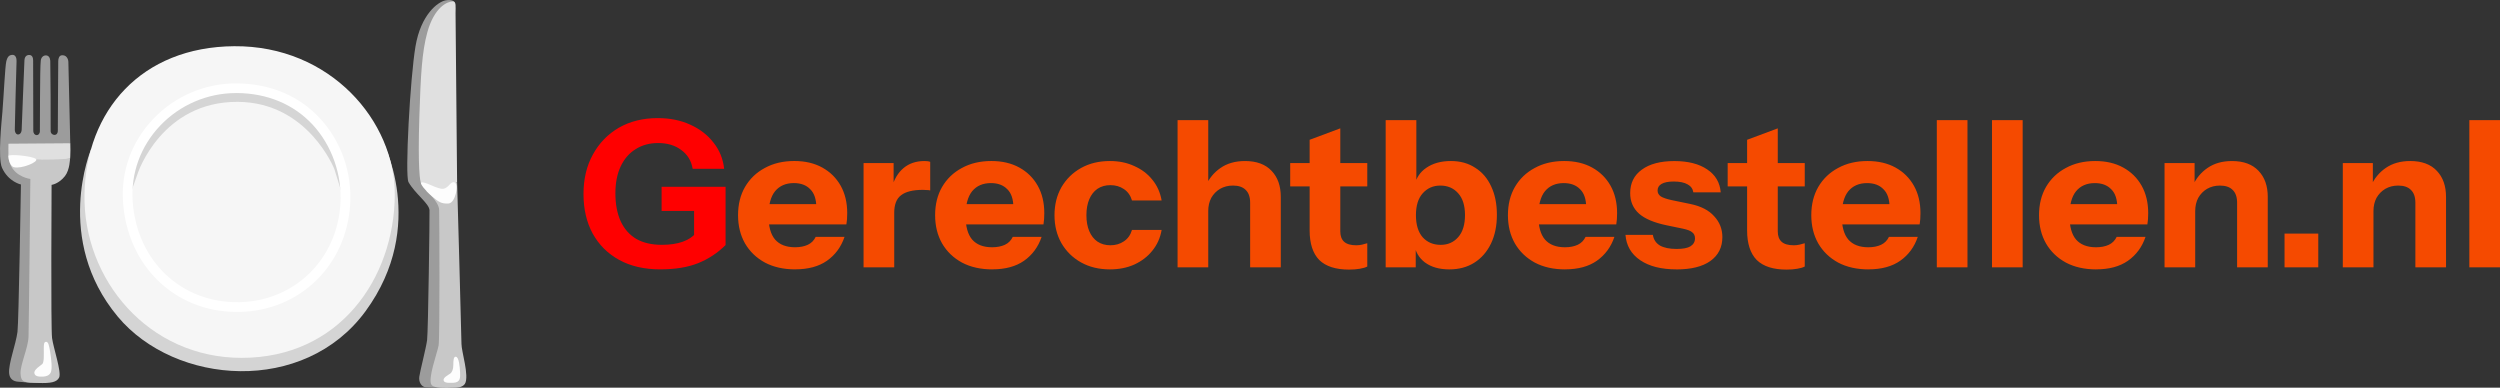 <?xml version="1.0" encoding="UTF-8" standalone="no"?>
<!-- Created with Inkscape (http://www.inkscape.org/) -->

<svg
   width="207.083mm"
   height="32.112mm"
   viewBox="0 0 207.083 32.112"
   version="1.1"
   id="svg1"
   xml:space="preserve"
   xmlns="http://www.w3.org/2000/svg"
   xmlns:svg="http://www.w3.org/2000/svg"><rect x="0" y="0" width="207.083" height="32.112" fill="#333333" stroke="none"/><defs
     id="defs1" /><g
     id="layer1"
     transform="translate(22.708,-132.444)"><g
       id="text1"
       style="font-weight:bold;font-size:16.933px;font-family:'Instrument Sans';-inkscape-font-specification:'Instrument Sans Bold';text-align:center;text-anchor:middle;fill:#ffffff;stroke-width:0.423;stroke-linecap:round;stroke-linejoin:round;paint-order:stroke fill markers"
       aria-label="&#10;Gerechtbestellen.nl"><path
         style="fill:#ff0000"
         d="m 31.992,154.757 q -1.981,0 -3.404,-0.779 -1.422,-0.779 -2.201,-2.184 -0.762,-1.405 -0.762,-3.285 0,-1.863 0.779,-3.268 0.779,-1.422 2.151,-2.218 1.389,-0.796 3.217,-0.796 1.507,0 2.692,0.542 1.202,0.542 1.93,1.49 0.745,0.931 0.881,2.167 h -2.608 q -0.169,-0.999 -0.948,-1.558 -0.762,-0.576 -1.913,-0.576 -1.067,0 -1.863,0.508 -0.796,0.491 -1.236,1.422 -0.44,0.931 -0.44,2.235 0,1.355 0.44,2.32 0.44,0.948 1.287,1.456 0.864,0.491 2.117,0.491 1.016,0 1.727,-0.254 0.711,-0.254 1.084,-0.711 l 2.472,0.982 q -0.982,0.982 -2.286,1.507 -1.287,0.508 -3.116,0.508 z M 34.786,152.742 V 149.389 l 0.525,0.525 h -3.217 v -1.998 h 5.3 v 4.826 z"
         id="path15" /><path
         style="fill:#f54a00"
         d="m 43.168,154.757 q -1.439,0 -2.506,-0.559 -1.067,-0.576 -1.659,-1.592 -0.576,-1.016 -0.576,-2.337 0,-1.338 0.576,-2.337 0.593,-1.016 1.643,-1.575 1.05,-0.576 2.438,-0.576 1.338,0 2.32,0.542 0.982,0.542 1.524,1.507 0.542,0.965 0.542,2.269 0,0.271 -0.017,0.508 -0.017,0.22 -0.051,0.423 h -7.485 v -1.676 h 5.436 l -0.44,0.305 q 0,-1.05 -0.508,-1.541 -0.491,-0.508 -1.355,-0.508 -0.999,0 -1.558,0.677 -0.542,0.677 -0.542,2.032 0,1.321 0.542,1.964 0.559,0.643 1.659,0.643 0.61,0 1.05,-0.203 0.44,-0.203 0.66,-0.66 h 2.388 q -0.423,1.253 -1.456,1.981 -1.016,0.711 -2.625,0.711 z m 5.656,-0.169 v -8.636 h 2.489 v 2.032 h 0.051 v 6.604 z m 2.54,-4.504 -0.22,-2.049 q 0.305,-1.101 0.999,-1.676 0.694,-0.576 1.727,-0.576 0.322,0 0.474,0.068 v 2.371 q -0.085,-0.034 -0.237,-0.034 -0.152,-0.017 -0.373,-0.017 -1.219,0 -1.795,0.44 -0.576,0.423 -0.576,1.473 z m 8.128,4.674 q -1.439,0 -2.506,-0.559 -1.067,-0.576 -1.659,-1.592 -0.576,-1.016 -0.576,-2.337 0,-1.338 0.576,-2.337 0.593,-1.016 1.643,-1.575 1.05,-0.576 2.438,-0.576 1.338,0 2.32,0.542 0.982,0.542 1.524,1.507 0.542,0.965 0.542,2.269 0,0.271 -0.017,0.508 -0.017,0.22 -0.051,0.423 h -7.485 v -1.676 h 5.436 l -0.44,0.305 q 0,-1.05 -0.508,-1.541 -0.491,-0.508 -1.355,-0.508 -0.999,0 -1.558,0.677 -0.542,0.677 -0.542,2.032 0,1.321 0.542,1.964 0.559,0.643 1.659,0.643 0.61,0 1.05,-0.203 0.44,-0.203 0.66,-0.66 h 2.388 q -0.423,1.253 -1.456,1.981 -1.016,0.711 -2.625,0.711 z m 9.737,0 q -1.355,0 -2.388,-0.576 -1.033,-0.576 -1.626,-1.592 -0.576,-1.016 -0.576,-2.32 0,-1.304 0.576,-2.32 0.593,-1.016 1.626,-1.592 1.033,-0.576 2.388,-0.576 1.135,0 2.032,0.423 0.914,0.406 1.49,1.135 0.593,0.728 0.762,1.71 h -2.455 q -0.186,-0.627 -0.677,-0.948 -0.474,-0.322 -1.118,-0.322 -0.61,0 -1.067,0.305 -0.44,0.305 -0.677,0.864 -0.237,0.559 -0.237,1.321 0,0.762 0.237,1.321 0.237,0.559 0.677,0.864 0.457,0.305 1.067,0.305 0.643,0 1.118,-0.322 0.491,-0.322 0.677,-0.948 h 2.455 q -0.169,0.982 -0.762,1.71 -0.576,0.728 -1.49,1.151 -0.897,0.406 -2.032,0.406 z m 5.605,-0.169 v -12.192 h 2.54 v 12.192 z m 6.011,0 v -5.351 q 0,-0.711 -0.373,-1.067 -0.356,-0.356 -1.05,-0.356 -0.593,0 -1.067,0.271 -0.457,0.271 -0.728,0.745 -0.254,0.474 -0.254,1.118 l -0.22,-2.083 q 0.423,-0.948 1.236,-1.507 0.83,-0.576 2.032,-0.576 1.439,0 2.201,0.813 0.762,0.796 0.762,2.151 v 5.842 z m 8.196,0.186 q -1.659,0 -2.472,-0.796 -0.796,-0.813 -0.796,-2.455 v -7.501 l 2.54,-0.948 v 8.534 q 0,0.576 0.322,0.864 0.322,0.288 0.999,0.288 0.254,0 0.474,-0.051 0.22,-0.051 0.44,-0.119 v 1.93 q -0.22,0.119 -0.627,0.186 -0.389,0.068 -0.881,0.068 z m -4.877,-6.892 v -1.93 h 6.384 v 1.93 z m 13.174,6.875 q -1.236,0 -2.015,-0.576 -0.762,-0.576 -0.897,-1.575 l 0.135,-0.017 v 1.998 h -2.489 v -12.192 h 2.54 v 5.469 l -0.152,-0.034 q 0.186,-0.948 0.982,-1.49 0.813,-0.559 2.032,-0.559 1.168,0 2.015,0.559 0.864,0.542 1.321,1.541 0.474,0.999 0.474,2.354 0,1.372 -0.491,2.388 -0.491,1.016 -1.372,1.575 -0.881,0.559 -2.083,0.559 z m -0.711,-2.032 q 0.897,0 1.456,-0.643 0.559,-0.643 0.559,-1.829 0,-1.185 -0.576,-1.812 -0.559,-0.627 -1.473,-0.627 -0.881,0 -1.456,0.643 -0.559,0.627 -0.559,1.812 0,1.185 0.559,1.829 0.576,0.627 1.49,0.627 z m 10.312,2.032 q -1.439,0 -2.506,-0.559 -1.067,-0.576 -1.659,-1.592 -0.576,-1.016 -0.576,-2.337 0,-1.338 0.576,-2.337 0.593,-1.016 1.643,-1.575 1.05,-0.576 2.438,-0.576 1.338,0 2.32,0.542 0.982,0.542 1.524,1.507 0.542,0.965 0.542,2.269 0,0.271 -0.017,0.508 -0.017,0.22 -0.051,0.423 h -7.485 v -1.676 h 5.436 l -0.44,0.305 q 0,-1.05 -0.508,-1.541 -0.491,-0.508 -1.355,-0.508 -0.999,0 -1.558,0.677 -0.542,0.677 -0.542,2.032 0,1.321 0.542,1.964 0.559,0.643 1.659,0.643 0.61,0 1.05,-0.203 0.44,-0.203 0.66,-0.66 h 2.388 q -0.423,1.253 -1.456,1.981 -1.016,0.711 -2.625,0.711 z m 9.229,0 q -1.897,0 -3.014,-0.762 -1.118,-0.762 -1.219,-2.1 h 2.269 q 0.085,0.576 0.576,0.881 0.508,0.288 1.389,0.288 0.796,0 1.151,-0.22 0.373,-0.237 0.373,-0.66 0,-0.322 -0.22,-0.491 -0.203,-0.186 -0.762,-0.305 l -1.389,-0.288 q -1.541,-0.322 -2.269,-0.965 -0.728,-0.66 -0.728,-1.693 0,-1.253 0.965,-1.947 0.965,-0.711 2.692,-0.711 1.71,0 2.726,0.694 1.016,0.677 1.118,1.897 h -2.269 q -0.068,-0.44 -0.474,-0.66 -0.406,-0.237 -1.151,-0.237 -0.677,0 -1.016,0.203 -0.322,0.186 -0.322,0.542 0,0.305 0.271,0.491 0.271,0.169 0.897,0.305 l 1.558,0.322 q 1.304,0.271 1.964,1.016 0.677,0.728 0.677,1.727 0,1.27 -0.999,1.981 -0.982,0.694 -2.794,0.694 z m 9.11,0.017 q -1.659,0 -2.472,-0.796 -0.796,-0.813 -0.796,-2.455 v -7.501 l 2.54,-0.948 v 8.534 q 0,0.576 0.322,0.864 0.322,0.288 0.999,0.288 0.254,0 0.474,-0.051 0.22,-0.051 0.44,-0.119 v 1.93 q -0.22,0.119 -0.627,0.186 -0.389,0.068 -0.881,0.068 z m -4.877,-6.892 v -1.93 h 6.384 v 1.93 z m 11.667,6.875 q -1.439,0 -2.506,-0.559 -1.067,-0.576 -1.659,-1.592 -0.576,-1.016 -0.576,-2.337 0,-1.338 0.576,-2.337 0.593,-1.016 1.643,-1.575 1.05,-0.576 2.438,-0.576 1.338,0 2.32,0.542 0.982,0.542 1.524,1.507 0.542,0.965 0.542,2.269 0,0.271 -0.017,0.508 -0.017,0.22 -0.051,0.423 h -7.485 v -1.676 h 5.436 l -0.44,0.305 q 0,-1.05 -0.508,-1.541 -0.491,-0.508 -1.355,-0.508 -0.999,0 -1.558,0.677 -0.542,0.677 -0.542,2.032 0,1.321 0.542,1.964 0.559,0.643 1.659,0.643 0.61,0 1.05,-0.203 0.44,-0.203 0.66,-0.66 h 2.388 q -0.423,1.253 -1.456,1.981 -1.016,0.711 -2.625,0.711 z m 5.656,-0.169 v -12.192 h 2.54 v 12.192 z m 4.572,0 v -12.192 h 2.54 v 12.192 z m 8.636,0.169 q -1.439,0 -2.506,-0.559 -1.067,-0.576 -1.659,-1.592 -0.576,-1.016 -0.576,-2.337 0,-1.338 0.576,-2.337 0.593,-1.016 1.643,-1.575 1.05,-0.576 2.438,-0.576 1.338,0 2.32,0.542 0.982,0.542 1.524,1.507 0.542,0.965 0.542,2.269 0,0.271 -0.017,0.508 -0.017,0.22 -0.051,0.423 h -7.485 v -1.676 h 5.436 l -0.44,0.305 q 0,-1.05 -0.508,-1.541 -0.491,-0.508 -1.355,-0.508 -0.999,0 -1.558,0.677 -0.542,0.677 -0.542,2.032 0,1.321 0.542,1.964 0.559,0.643 1.659,0.643 0.61,0 1.05,-0.203 0.44,-0.203 0.66,-0.66 h 2.388 q -0.423,1.253 -1.456,1.981 -1.016,0.711 -2.625,0.711 z m 5.656,-0.169 v -8.636 h 2.489 v 2.032 h 0.051 v 6.604 z m 6.011,0 v -5.351 q 0,-0.711 -0.373,-1.067 -0.356,-0.356 -1.05,-0.356 -0.593,0 -1.067,0.271 -0.457,0.271 -0.728,0.745 -0.254,0.474 -0.254,1.118 l -0.22,-2.083 q 0.423,-0.948 1.236,-1.507 0.83,-0.576 2.032,-0.576 1.439,0 2.201,0.813 0.762,0.796 0.762,2.151 v 5.842 z m 3.929,0 v -2.794 h 2.794 v 2.794 z m 4.826,0 v -8.636 h 2.489 v 2.032 h 0.051 v 6.604 z m 6.011,0 v -5.351 q 0,-0.711 -0.373,-1.067 -0.356,-0.356 -1.05,-0.356 -0.593,0 -1.067,0.271 -0.457,0.271 -0.728,0.745 -0.254,0.474 -0.254,1.118 L 173.673,147.865 q 0.423,-0.948 1.236,-1.507 0.83,-0.576 2.032,-0.576 1.439,0 2.201,0.813 0.762,0.796 0.762,2.151 v 5.842 z m 4.47,0 v -12.192 h 2.54 v 12.192 z"
         id="path16" /></g><g
       id="g3"
       transform="matrix(0.321,0,0,0.321,-23.834,128.603)"><path
         d="m 120.82,12.53 c 0,0 -0.44,-0.81 -2.29,-0.48 -2.04,0.36 -6.41,3.67 -7.8,11.84 -1.39,8.17 -2.76,33.42 -1.81,35.07 1.75,3.07 5.34,5.52 5.42,7.25 0.06,1.3 -0.34,31.36 -0.62,33.51 -0.28,2.14 -1.82,7.99 -2.02,9.48 -0.19,1.46 0.67,2.6 1.58,2.68 1.49,0.14 5.97,0.18 5.97,0.18 z"
         fill="#9c9c9c"
         id="path1" /><path
         d="m 21.64,48.95 c 0,0 -0.45,-20.09 -0.49,-21.03 -0.04,-0.77 -0.5,-1.8 -1.69,-1.69 -0.69,0.07 -0.92,0.82 -0.92,1.53 0,1.23 -0.13,16.73 -0.11,17.89 0.02,1.68 -1.89,1.31 -1.85,0.08 0.04,-1.23 -0.04,-17.02 -0.1,-18.09 -0.05,-0.81 -0.46,-1.38 -1.13,-1.38 -0.66,0 -1.21,0.47 -1.32,1.34 -0.25,1.85 -0.19,17.12 -0.23,18.24 -0.05,1.38 -1.7,1.33 -1.7,-0.15 0,-1.48 -0.04,-16.91 -0.04,-18.14 0,-0.65 -0.21,-1.44 -1.09,-1.4 -0.85,0.04 -1.11,0.76 -1.15,1.3 C 9.74,28.6 9.15,44.42 9.1,45.45 9,47.07 7.33,47.13 7.33,45.37 7.33,43.6 7.74,28.96 7.78,27.73 7.81,26.96 7.51,26.08 6.71,26.12 5.91,26.16 5.45,26.54 5.14,27.77 4.82,29.06 4.48,36.54 4.13,40.86 3.95,43.12 2.89,52.74 4.03,55.27 c 1.65,3.64 4.88,4.3 4.88,4.3 0,0 -0.57,35.7 -0.89,38.04 -0.46,3.38 -2.36,8.2 -2.16,10.66 0.11,1.36 0.97,2.13 2.39,2.2 1.42,0.07 4.26,0.44 5.06,0.22 C 13.66,110.6 13.8,88.5 13.8,88.5 l 0.35,-34.72 z"
         fill="#9c9c9c"
         id="path2" /><path
         d="m 6.12,51.03 15.46,1.85 c 0,0 -0.04,2.91 -1.31,4.53 -1.6,2.03 -3.45,2.26 -3.45,2.26 0,0 -0.21,36.93 0.12,39.51 0.34,2.57 2.52,8.88 1.82,10.23 -0.62,1.19 -2.13,1.49 -5.4,1.38 -3.44,-0.11 -4.42,-0.03 -4.55,-2.36 -0.13,-2.33 1.96,-6.61 2.06,-9.58 0.1,-2.97 0.47,-40.71 0.47,-40.71 0,0 -3.74,-0.44 -5.13,-3.64 C 5.14,52 6.12,51.03 6.12,51.03 Z"
         fill="#c8c8c8"
         id="path3" /><path
         d="m 118.42,62.2 -5.03,-1.09 c 0,0 3.38,2.84 3.44,5.03 0.07,2.19 0.19,33.11 -0.14,34.97 -0.33,1.86 -2.98,8.96 -1.77,10.24 0.83,0.87 3.56,0.69 5.08,0.69 1.52,0 2.78,-0.07 3.45,-0.99 0.66,-0.93 0.36,-3.41 0.01,-5.27 -0.4,-2.16 -0.87,-4.11 -0.87,-5.06 0,-1.72 -1.13,-41.82 -1.13,-41.82 z"
         fill="#c8c8c8"
         id="path4" /><path
         d="m 120.29,12.33 c -1.39,0.04 -4.73,1.51 -6.51,7.97 -1.39,5.04 -1.72,11.09 -2.06,21.82 -0.41,12.91 0.13,16.97 0.53,17.3 0.4,0.33 6.63,2.92 6.63,2.92 l 2.58,-3.45 c 0,0 -0.4,-41.82 -0.4,-43.54 0,-1.72 0.25,-3.05 -0.77,-3.02 z"
         fill="#e0e0e0"
         id="path5" /><path
         d="m 5.69,49.05 c 0,0 -0.04,2.98 0,3.26 0.04,0.28 6.34,0.81 8.82,0.85 2.48,0.04 7.09,-0.25 7.09,-0.25 0,0 0.08,-1 0.08,-2.15 0,-1 -0.03,-1.83 -0.03,-1.83 z"
         fill="#e0e0e0"
         id="path6" /><path
         d="m 7.11,55.12 c 2,0.47 6.35,-1.37 5.71,-2.09 -0.69,-0.78 -7.05,-1.41 -7.13,-0.81 -0.08,0.59 0.36,2.65 1.42,2.9 z"
         fill="#fdfdfd"
         id="path7" /><path
         d="m 16.57,108.15 c 0.52,-0.96 0.12,-3.85 -0.12,-5.37 -0.24,-1.52 -0.45,-2.7 -1.1,-2.61 -0.54,0.08 -0.54,0.68 -0.54,1.95 0,1.26 0.1,3.31 -0.38,3.77 -0.48,0.46 -2.23,1.44 -2.05,2.39 0.18,0.94 1.42,0.9 2.33,0.86 0.57,-0.03 1.44,-0.21 1.86,-0.99 z"
         fill="#fdfdfd"
         id="path8" /><path
         d="m 121.12,104.02 c -0.59,-0.04 -0.63,1 -0.63,2.11 0,1.1 -0.33,1.92 -0.82,2.25 -0.49,0.33 -1.78,1.02 -1.7,1.66 0.08,0.63 0.72,0.78 2.54,0.7 1.82,-0.08 1.78,-1.37 1.72,-2.68 -0.06,-1.31 -0.25,-3.98 -1.11,-4.04 z"
         fill="#fdfdfd"
         id="path9" /><path
         d="m 112.24,59.07 c -0.49,0.21 1.01,2.07 2.71,3.53 1.76,1.51 2.5,1.98 4.3,1.88 1.8,-0.1 2.72,-4.99 1.6,-5.42 -1.13,-0.43 -1.45,1.36 -2.91,1.61 -1.45,0.26 -4.8,-1.99 -5.7,-1.6 z"
         fill="#fdfdfd"
         id="path10" /><path
         d="m 26.99,50.52 75.07,-2.5 c 0,0 12.03,22.02 -4.2,44.22 C 82.01,113.93 48.7,111.43 33.88,93.65 17.27,73.71 26.99,50.52 26.99,50.52 Z"
         fill="#d4d4d4"
         id="path11" /><path
         d="M 63.95,23.89 C 39.99,24.06 25.66,40.5 25.31,62.18 c -0.35,21.86 16.43,42.13 40.56,42.13 25.18,0 39.34,-20.45 39.51,-41.96 C 105.54,43.28 88.77,23.71 63.95,23.89 Z"
         fill="#f6f6f6"
         id="path12" /><path
         d="m 36.87,62.84 2.25,-6.33 c 0,0 6.17,-18.36 25.72,-18.26 18.22,0.1 24.97,17.4 24.97,17.4 l 2.07,6.71 1.1,-3.78 -2.6,-9.02 -8.8,-10.23 -14.83,-4.6 -12.38,1.74 -10.13,6.43 -6.75,10.44 z"
         fill="#d5d5d5"
         id="path13" /><path
         d="M 64.66,92.46 C 48.65,92.46 36.34,80.6 35.25,64.01 34.73,56.1 37.48,48.53 43,42.71 c 5.61,-5.94 13.49,-9.31 21.66,-9.22 8.59,0.08 15.97,3.18 21.36,8.96 5.5,5.9 8.36,14.02 7.85,22.26 -0.97,15.74 -12.95,27.4 -28.49,27.75 -0.25,-0.01 -0.49,0 -0.72,0 z M 64.39,35.98 c -7.37,0 -14.5,3.07 -19.58,8.44 -5.03,5.32 -7.54,12.22 -7.07,19.42 1.01,15.45 12.58,26.42 27.57,26.1 14.21,-0.31 25.16,-10.99 26.05,-25.4 0.46,-7.45 -2.23,-15.08 -7.18,-20.41 -4.91,-5.27 -11.67,-8.09 -19.55,-8.16 -0.08,0.01 -0.16,0.01 -0.24,0.01 z"
         fill="#ffffff"
         id="path14" /></g></g></svg>
